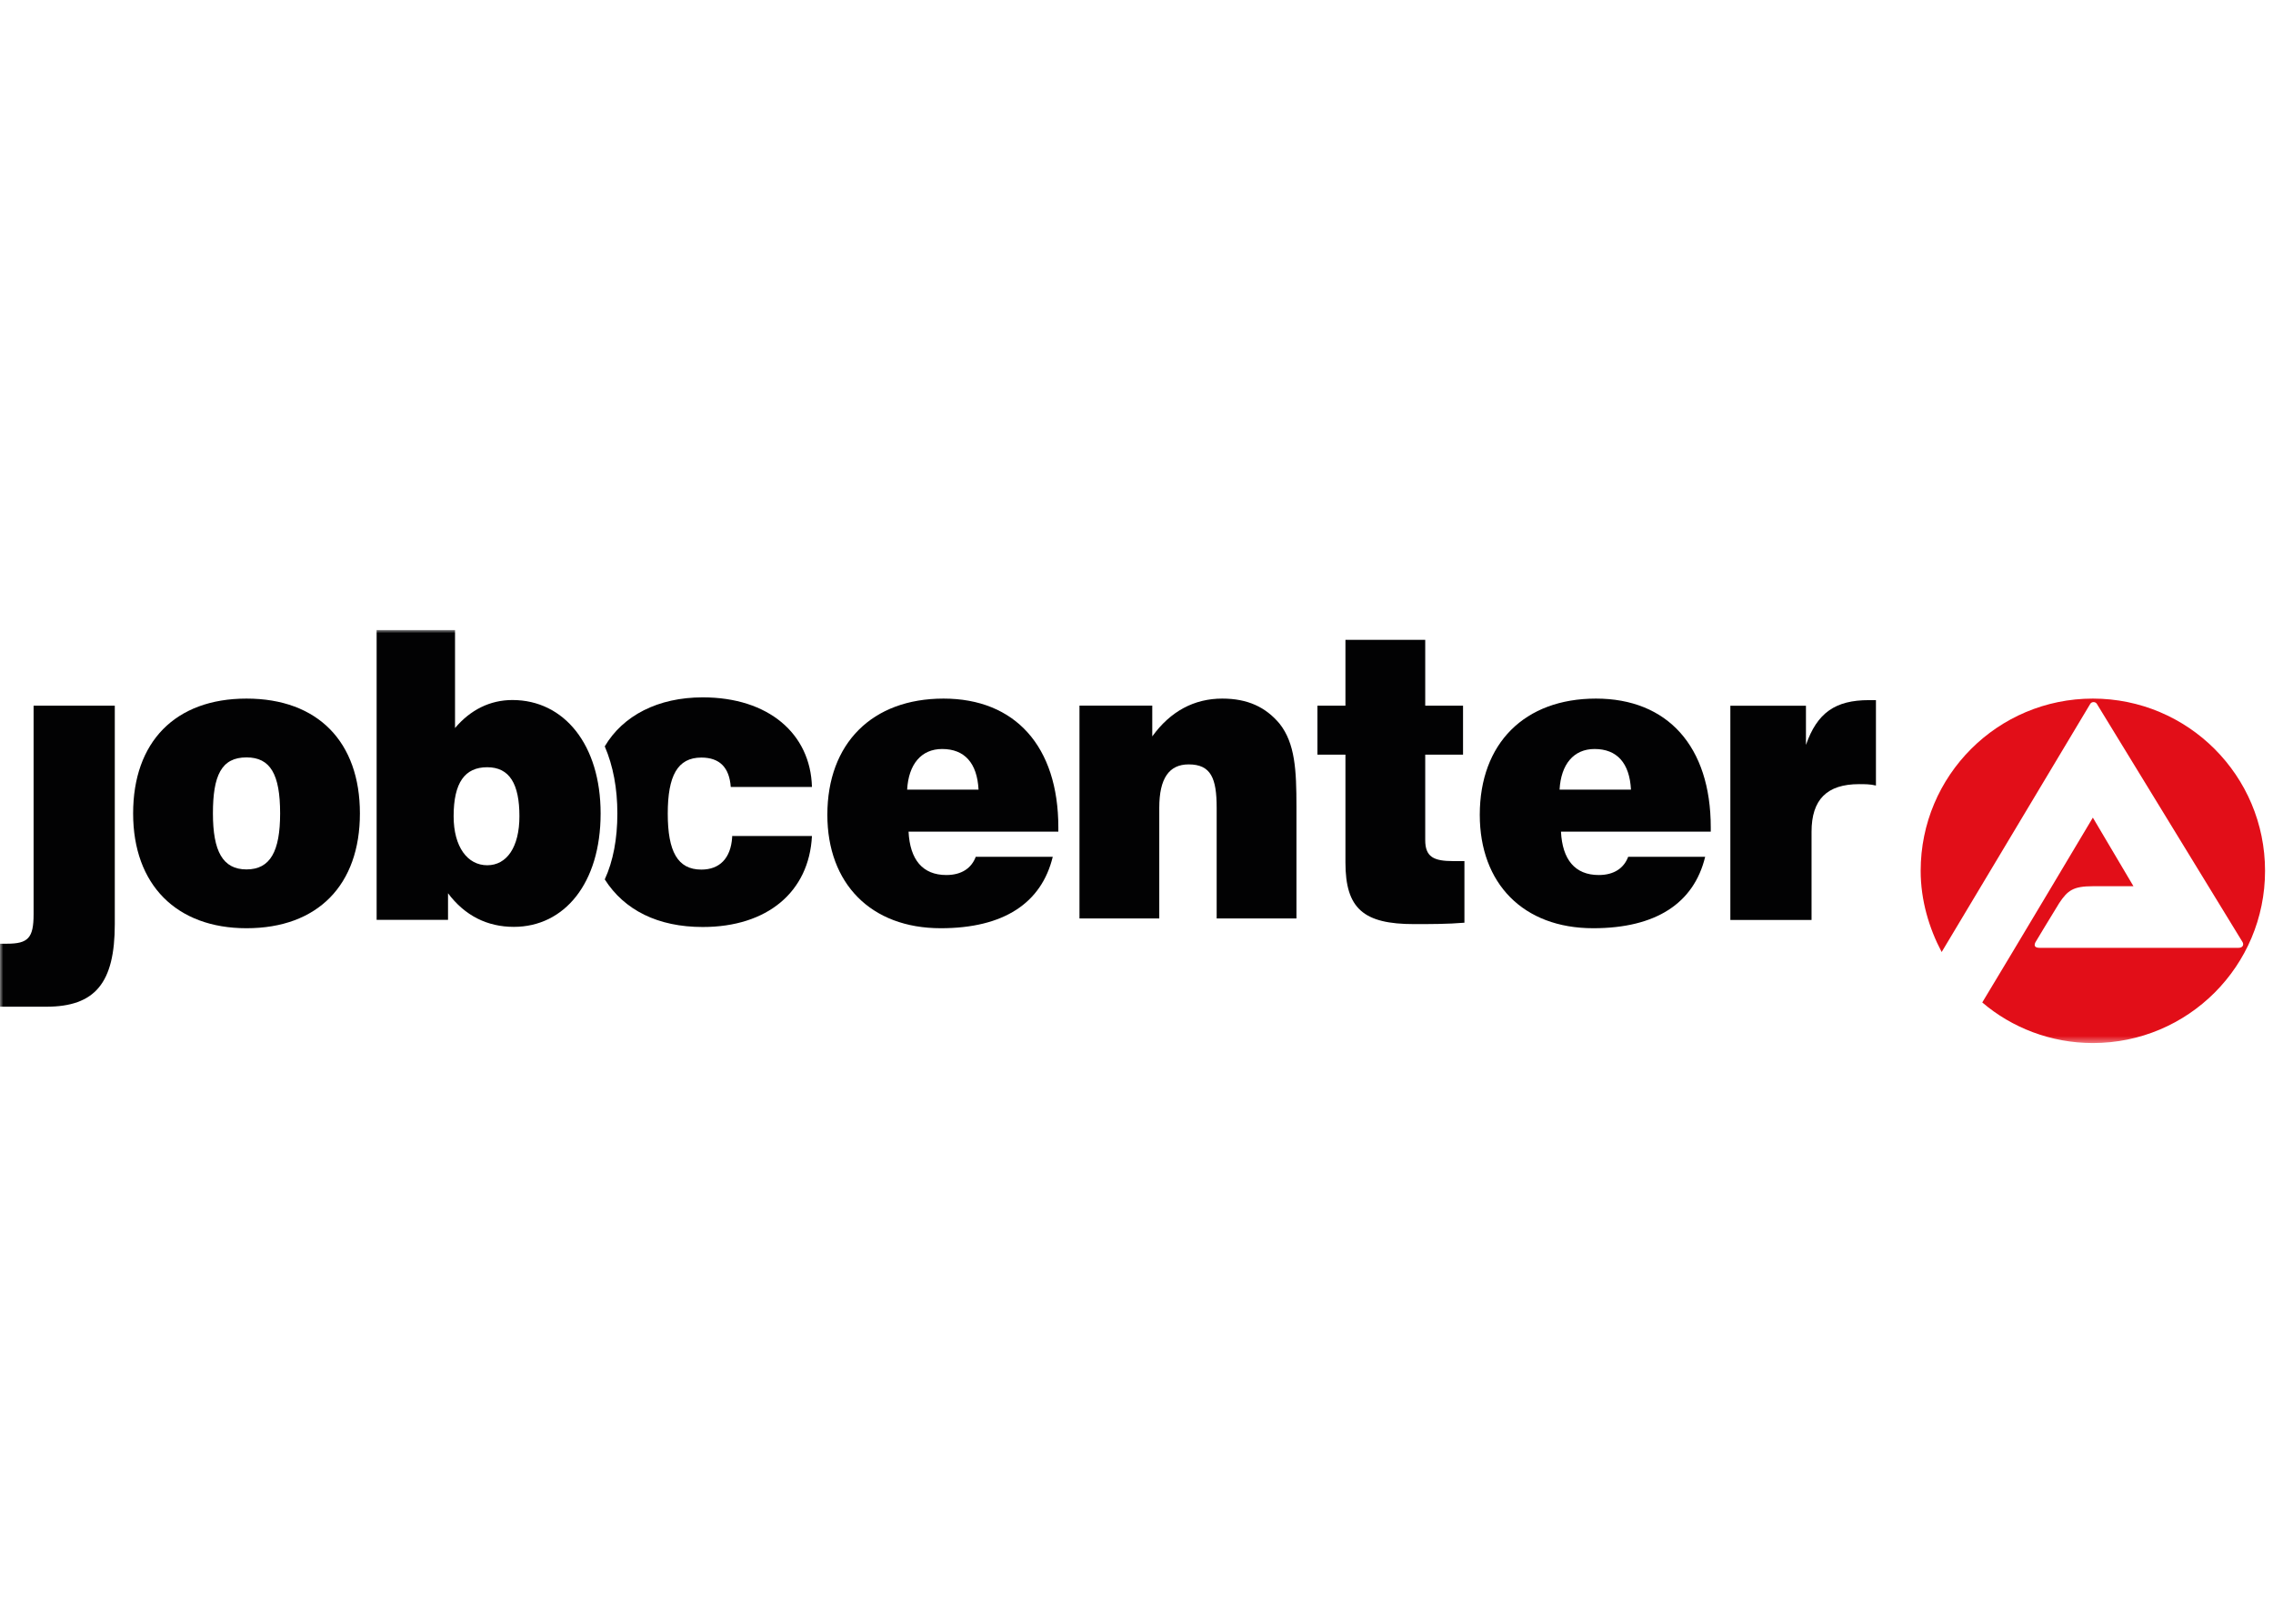 <?xml version="1.0" encoding="UTF-8"?>
<svg xmlns="http://www.w3.org/2000/svg" width="350" height="250" viewBox="0 0 350 250" fill="none">
  <g clip-path="url(#clip0_1119_54)">
    <mask id="mask0_1119_54" style="mask-type:luminance" maskUnits="userSpaceOnUse" x="0" y="97" width="399" height="64">
      <path d="M399 97H0V160.599H399V97Z" fill="white"></path>
    </mask>
    <g mask="url(#mask0_1119_54)">
      <path d="M17.676 142.279C17.676 151.334 14.658 154.999 7.113 154.999H0V145.298H1.078C4.311 145.298 5.173 144.435 5.173 140.77V108.647H17.676V142.279Z" fill="#020203"></path>
    </g>
    <mask id="mask1_1119_54" style="mask-type:luminance" maskUnits="userSpaceOnUse" x="0" y="97" width="399" height="64">
      <path d="M399 97H0V160.599H399V97Z" fill="white"></path>
    </mask>
    <g mask="url(#mask1_1119_54)">
      <path d="M37.959 107.559C26.966 107.559 20.499 114.242 20.499 125.237C20.499 136.232 27.181 142.915 37.959 142.915C48.953 142.915 55.42 136.232 55.42 125.237C55.42 114.242 48.953 107.559 37.959 107.559ZM37.959 133.86C34.295 133.86 32.786 131.058 32.786 125.237C32.786 119.416 34.079 116.613 37.959 116.613C41.624 116.613 43.133 119.2 43.133 125.237C43.133 131.058 41.624 133.86 37.959 133.86Z" fill="#020203"></path>
    </g>
    <mask id="mask2_1119_54" style="mask-type:luminance" maskUnits="userSpaceOnUse" x="0" y="97" width="399" height="64">
      <path d="M399 97H0V160.599H399V97Z" fill="white"></path>
    </mask>
    <g mask="url(#mask2_1119_54)">
      <path d="M78.903 107.779C75.454 107.779 72.437 109.289 70.066 112.091V97H57.994V141.627H68.988V137.531C71.574 140.98 75.023 142.705 79.119 142.705C86.879 142.705 92.484 136.022 92.484 125.242C92.484 114.678 86.879 107.779 78.903 107.779ZM75.023 133.219C72.005 133.219 69.85 130.416 69.85 125.673C69.85 120.499 71.574 118.128 75.023 118.128C78.472 118.128 79.981 120.715 79.981 125.673C79.981 130.416 78.041 133.219 75.023 133.219Z" fill="#020203"></path>
    </g>
    <mask id="mask3_1119_54" style="mask-type:luminance" maskUnits="userSpaceOnUse" x="0" y="97" width="399" height="64">
      <path d="M399 97H0V160.599H399V97Z" fill="white"></path>
    </mask>
    <g mask="url(#mask3_1119_54)">
      <path d="M162.965 127.393C162.965 114.889 156.282 107.559 145.289 107.559C134.295 107.559 127.397 114.457 127.397 125.452C127.397 136.016 134.08 142.915 144.858 142.915C154.558 142.915 160.378 139.035 162.103 131.92H150.247C149.6 133.645 148.091 134.723 145.72 134.723C142.055 134.723 140.115 132.351 139.9 128.04H162.965V127.393ZM139.684 121.572C139.9 117.691 141.84 115.32 145.073 115.32C148.522 115.32 150.462 117.476 150.678 121.572H139.684Z" fill="#020203"></path>
    </g>
    <mask id="mask4_1119_54" style="mask-type:luminance" maskUnits="userSpaceOnUse" x="0" y="97" width="399" height="64">
      <path d="M399 97H0V160.599H399V97Z" fill="white"></path>
    </mask>
    <g mask="url(#mask4_1119_54)">
      <path d="M166.219 108.637H177.428V113.379C180.23 109.499 183.895 107.559 188.206 107.559C192.086 107.559 194.888 108.852 197.044 111.439C199.415 114.457 199.63 118.554 199.63 124.159V141.406H187.344V124.375C187.344 119.847 186.481 117.691 183.032 117.691C180.015 117.691 178.506 119.847 178.506 124.375V141.406H166.219V108.637Z" fill="#020203"></path>
    </g>
    <mask id="mask5_1119_54" style="mask-type:luminance" maskUnits="userSpaceOnUse" x="0" y="97" width="399" height="64">
      <path d="M399 97H0V160.599H399V97Z" fill="white"></path>
    </mask>
    <g mask="url(#mask5_1119_54)">
      <path d="M223.771 132.579C224.202 132.579 224.848 132.579 225.495 132.579V142.065C222.908 142.28 220.322 142.28 217.735 142.28C209.975 142.28 207.173 139.909 207.173 132.794V116.194H202.861V108.648H207.173V98.516H219.459V108.648H225.28V116.194H219.459V129.345C219.459 131.932 220.753 132.579 223.771 132.579Z" fill="#020203"></path>
    </g>
    <mask id="mask6_1119_54" style="mask-type:luminance" maskUnits="userSpaceOnUse" x="0" y="97" width="399" height="64">
      <path d="M399 97H0V160.599H399V97Z" fill="white"></path>
    </mask>
    <g mask="url(#mask6_1119_54)">
      <path d="M263.426 127.393C263.426 114.889 256.743 107.559 245.75 107.559C234.756 107.559 227.858 114.457 227.858 125.452C227.858 136.016 234.541 142.915 245.319 142.915C255.019 142.915 260.839 139.035 262.563 131.92H250.708C250.061 133.645 248.552 134.723 246.181 134.723C242.516 134.723 240.576 132.351 240.361 128.04H263.426V127.393ZM240.145 121.572C240.361 117.691 242.301 115.32 245.534 115.32C248.983 115.32 250.923 117.476 251.139 121.572H240.145Z" fill="#020203"></path>
    </g>
    <mask id="mask7_1119_54" style="mask-type:luminance" maskUnits="userSpaceOnUse" x="0" y="97" width="399" height="64">
      <path d="M399 97H0V160.599H399V97Z" fill="white"></path>
    </mask>
    <g mask="url(#mask7_1119_54)">
      <path d="M266.658 108.658H278.083V114.695C279.807 109.736 282.609 107.796 287.783 107.796H288.861V120.947C287.998 120.731 287.136 120.731 286.274 120.731C281.316 120.731 278.945 123.103 278.945 128.061V141.643H266.442V108.658H266.658Z" fill="#020203"></path>
    </g>
    <mask id="mask8_1119_54" style="mask-type:luminance" maskUnits="userSpaceOnUse" x="0" y="97" width="399" height="64">
      <path d="M399 97H0V160.599H399V97Z" fill="white"></path>
    </mask>
    <g mask="url(#mask8_1119_54)">
      <path d="M112.738 128.928C112.522 132.162 110.798 133.887 107.996 133.887C104.331 133.887 102.822 131.084 102.822 125.263C102.822 119.442 104.331 116.639 107.996 116.639C110.798 116.639 112.307 118.149 112.522 121.167H125.025C124.809 112.974 118.342 107.369 108.211 107.369C101.313 107.369 95.924 110.172 93.122 114.915C94.415 117.933 95.062 121.382 95.062 125.263C95.062 129.144 94.415 132.593 93.122 135.396C96.14 140.139 101.313 142.726 108.211 142.726C118.127 142.726 124.594 137.336 125.025 128.712H112.738V128.928Z" fill="#020203"></path>
    </g>
    <mask id="mask9_1119_54" style="mask-type:luminance" maskUnits="userSpaceOnUse" x="0" y="97" width="399" height="64">
      <path d="M399 97H0V160.599H399V97Z" fill="white"></path>
    </mask>
    <g mask="url(#mask9_1119_54)">
      <path d="M295.747 134.076C295.747 119.416 307.603 107.559 322.261 107.559C336.919 107.559 348.775 119.416 348.775 134.076C348.775 148.736 336.919 160.593 322.261 160.593C315.794 160.593 309.758 158.222 305.232 154.341C309.543 147.227 322.261 125.884 322.261 125.884L328.512 136.447C328.512 136.447 325.279 136.447 322.261 136.447C319.243 136.447 318.381 137.094 317.087 139.035C316.01 140.759 313.423 145.071 313.423 145.071C313.207 145.502 313.207 145.933 314.07 145.933H334.332H344.679C345.326 145.933 345.541 145.502 345.326 145.071L322.908 108.421C322.692 107.99 322.045 107.99 321.83 108.421L298.98 146.58C297.04 142.915 295.747 138.603 295.747 134.076Z" fill="#E20E18"></path>
    </g>
  </g>
  <defs>
    <clipPath id="clip0_1119_54">
      <rect width="350" height="250" fill="white"></rect>
    </clipPath>
  </defs>
</svg>
